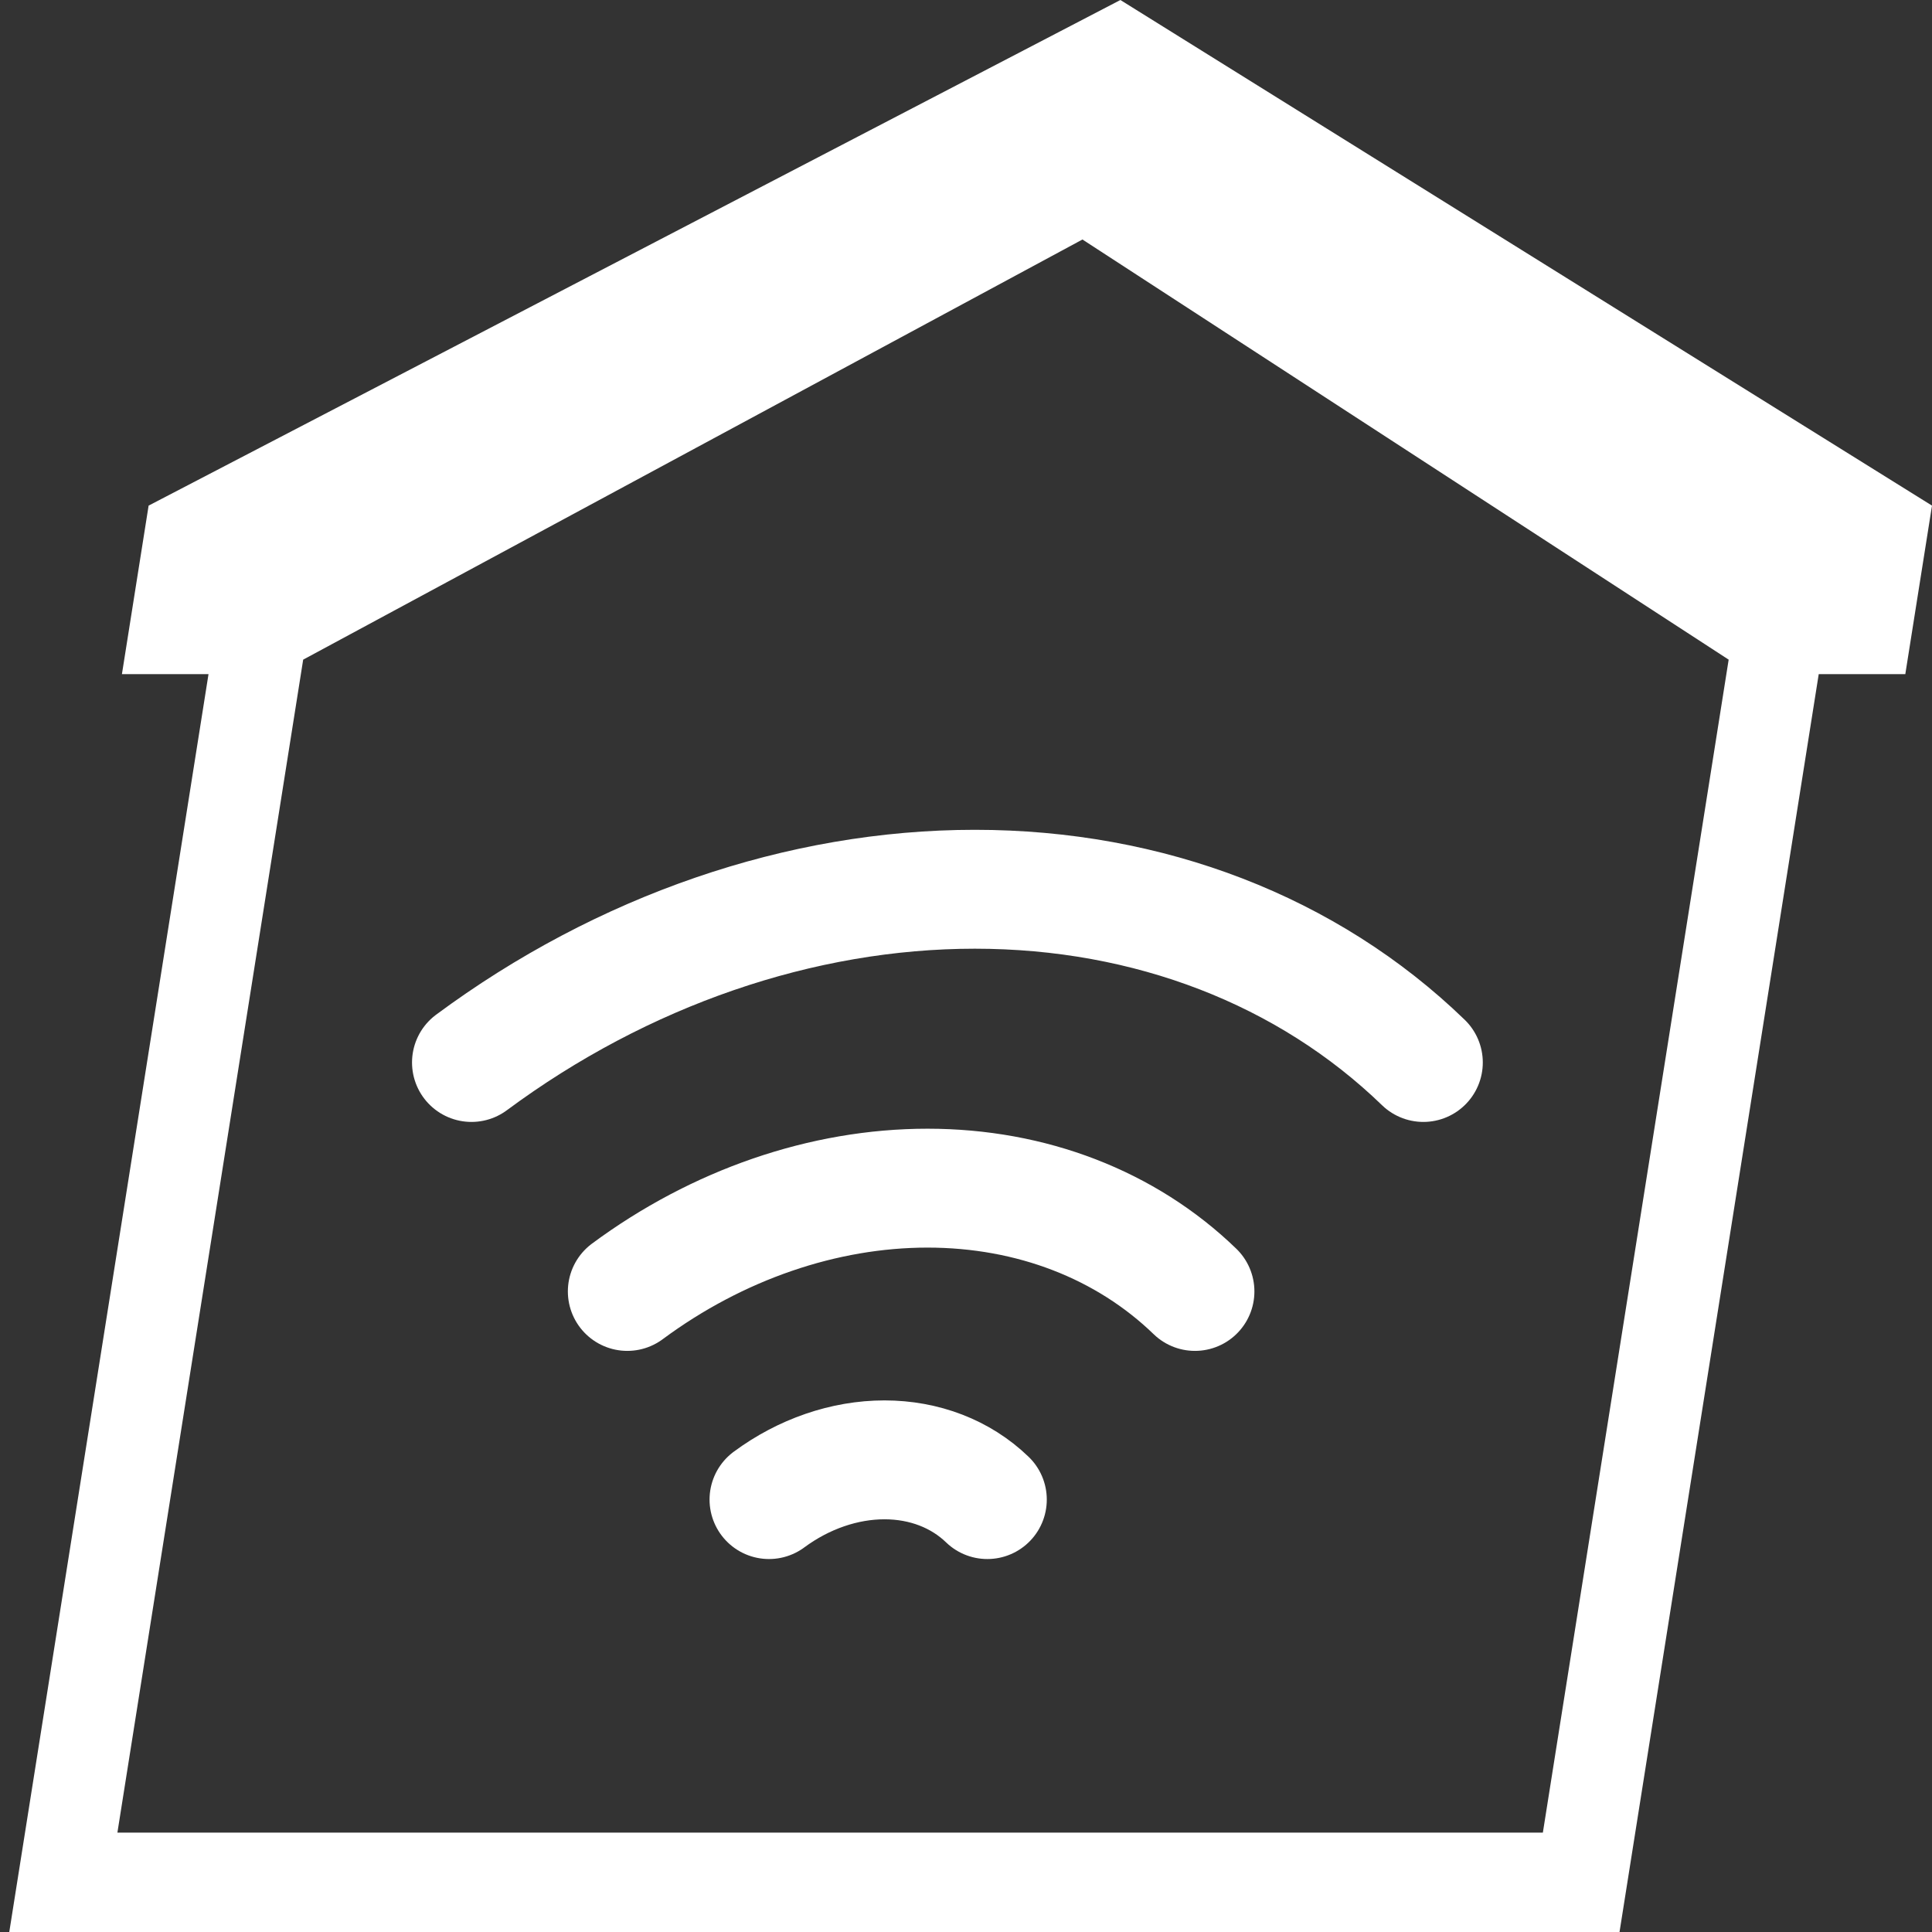 <?xml version="1.0" encoding="UTF-8" standalone="no"?>
<!DOCTYPE svg PUBLIC "-//W3C//DTD SVG 1.1//EN" "http://www.w3.org/Graphics/SVG/1.1/DTD/svg11.dtd">
<svg width="100%" height="100%" viewBox="0 0 65 65" version="1.1" xmlns="http://www.w3.org/2000/svg" xmlns:xlink="http://www.w3.org/1999/xlink" xml:space="preserve" xmlns:serif="http://www.serif.com/" style="fill-rule:evenodd;clip-rule:evenodd;stroke-linecap:round;stroke-linejoin:round;stroke-miterlimit:1.5;">
    <rect x="0" y="0" width="65" height="65" fill="#333333" stroke="none"/>
    <g>
        <path d="M5,17.011L37.694,0L65,17.011L64.102,22.681L61.189,22.681L54.487,65L0.312,65L7.015,22.681L4.102,22.681L5,17.011ZM36.418,8.058L58.159,22.193L51.908,61.656L3.95,61.656L10.2,22.193L36.418,8.058Z" style="fill:white;"/>
        <path d="M33.218,50.452C32.325,49.589 31.1,49.115 29.757,49.115C28.413,49.115 27.038,49.589 25.872,50.452C27.038,49.589 28.413,49.115 29.757,49.115C31.1,49.115 32.325,49.589 33.218,50.452Z" style="fill:none;stroke:white;stroke-width:4px;"/>
        <path d="M40.203,43.449C37.883,41.204 34.697,39.974 31.205,39.974C27.712,39.974 24.136,41.204 21.105,43.449C24.136,41.204 27.712,39.974 31.205,39.974C34.697,39.974 37.883,41.204 40.203,43.449Z" style="fill:none;stroke:white;stroke-width:4px;"/>
        <path d="M47.887,35.746C43.997,31.981 38.654,29.918 32.797,29.918C26.941,29.918 20.944,31.981 15.862,35.746C20.944,31.981 26.941,29.918 32.797,29.918C38.654,29.918 43.997,31.981 47.887,35.746Z" style="fill:none;stroke:white;stroke-width:4px;"/>
    </g>
</svg>
